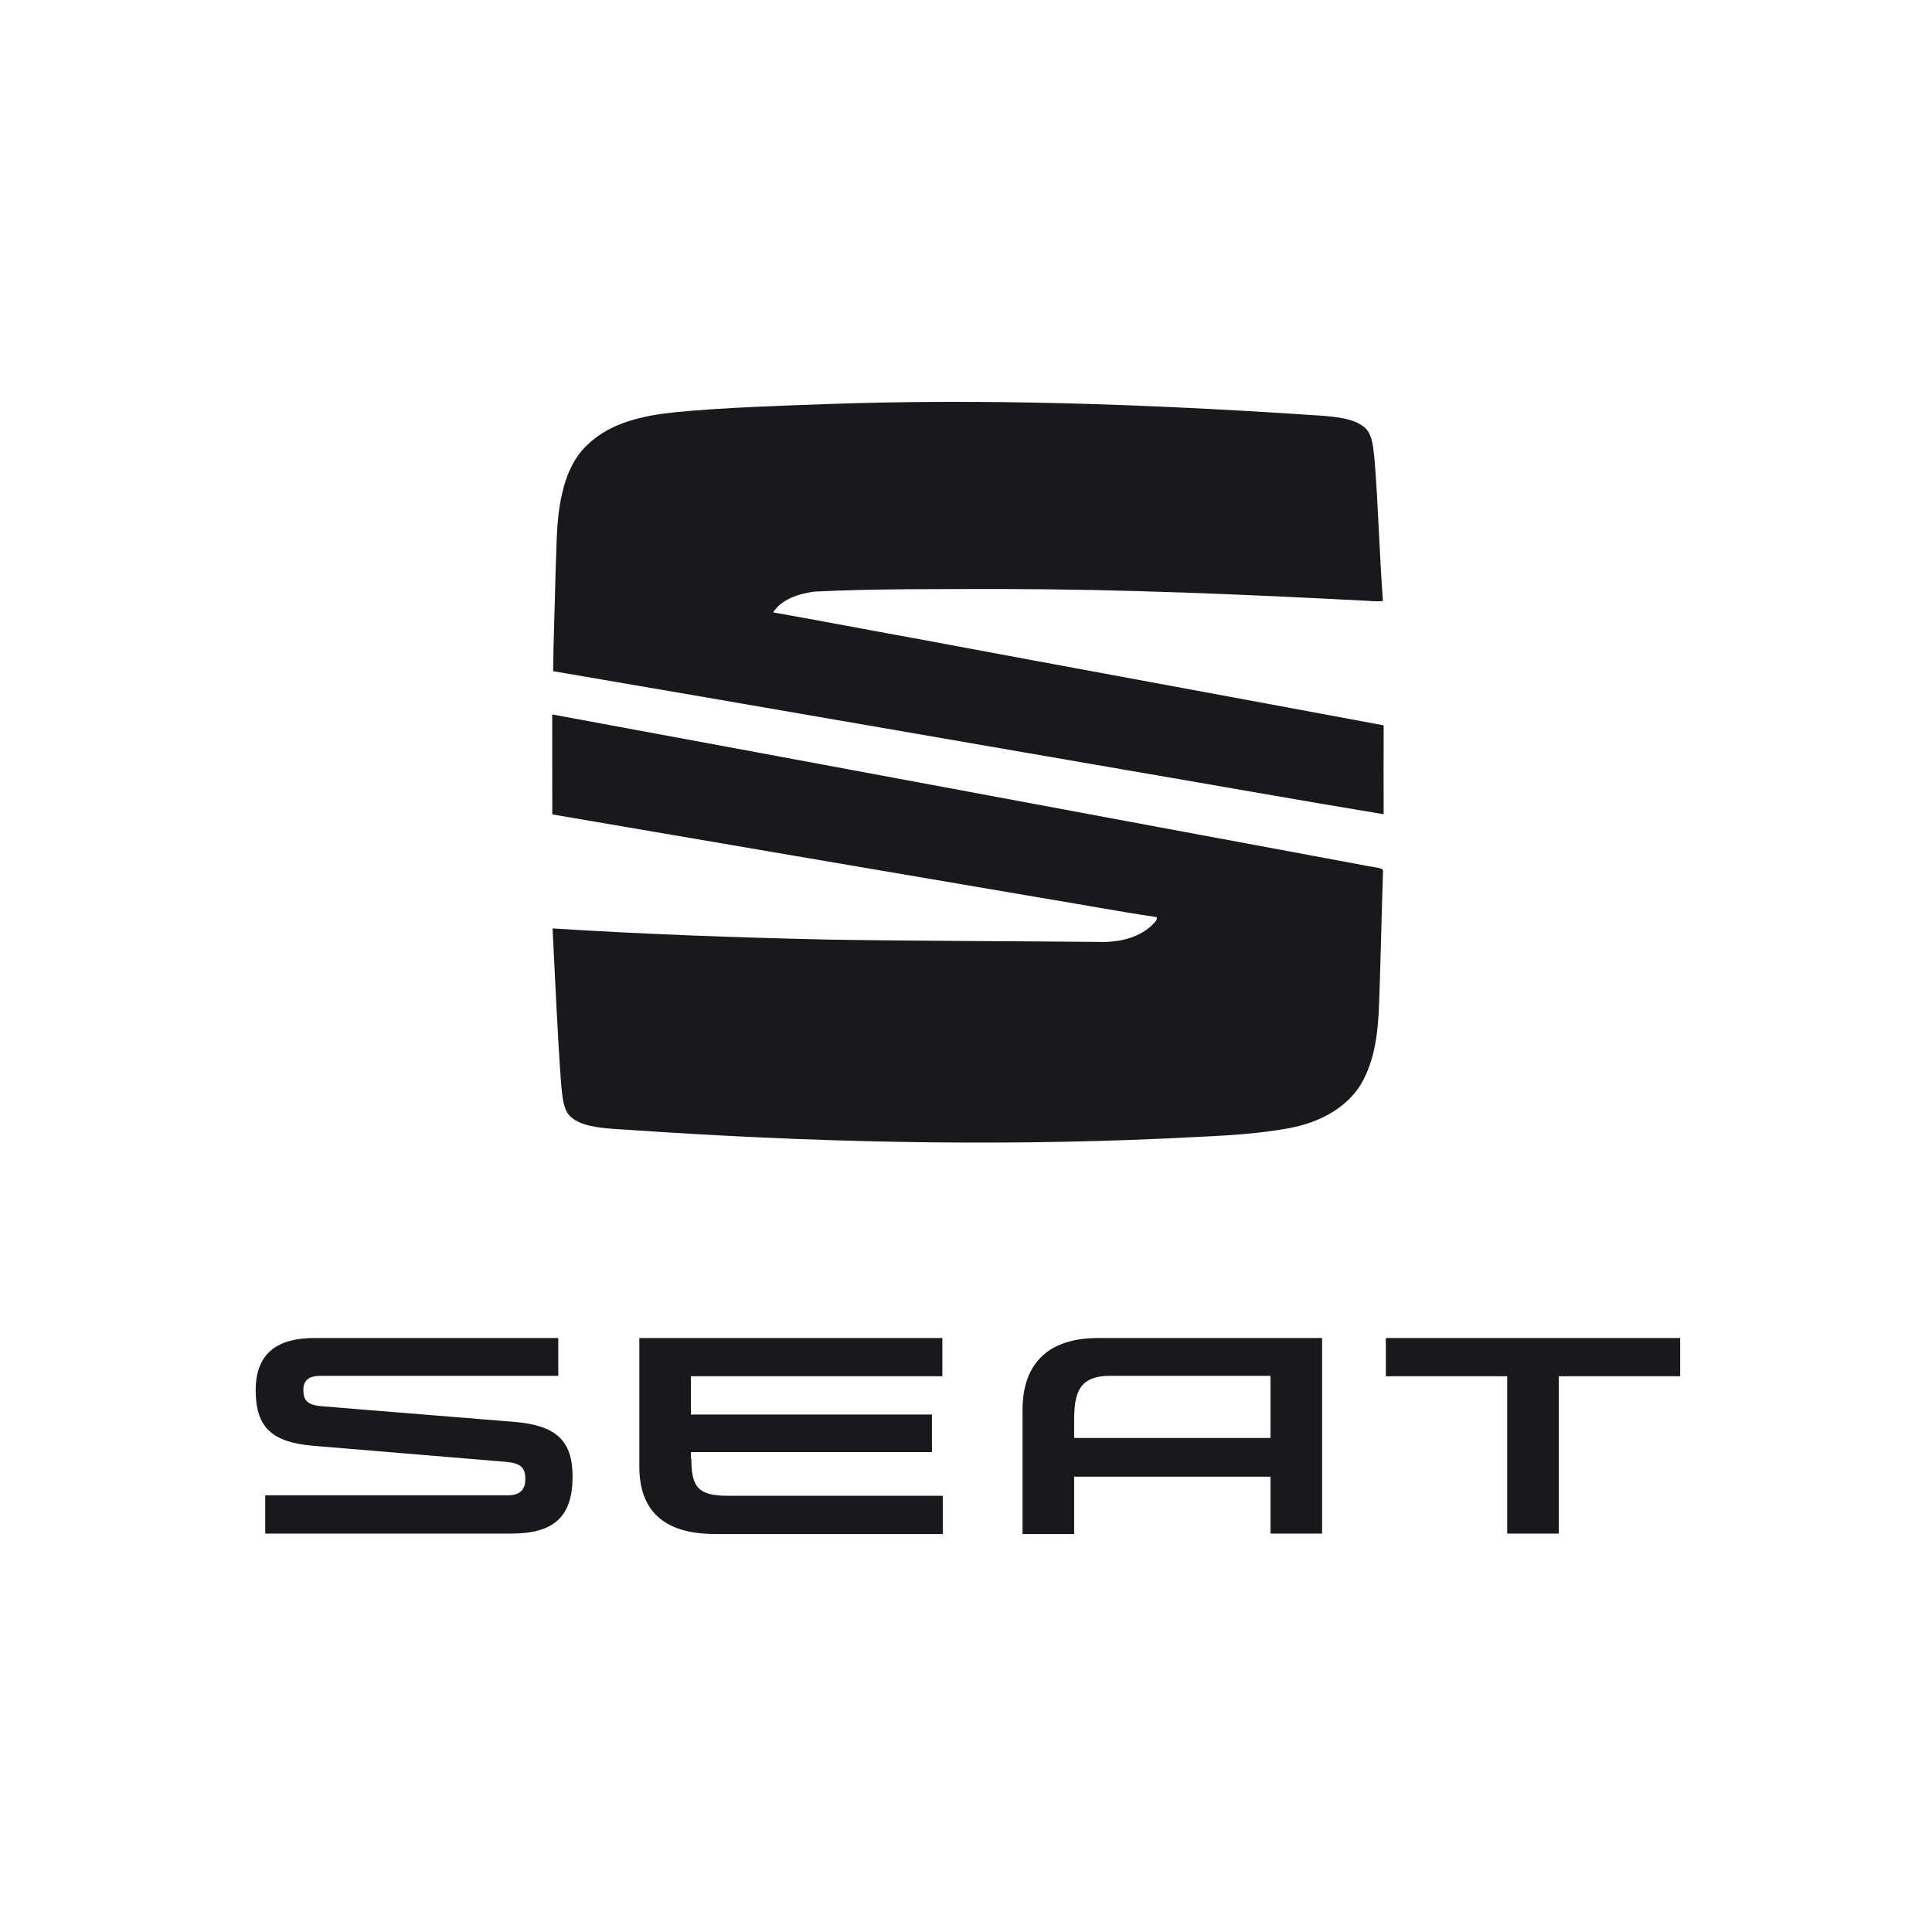 <svg width="500" height="500" viewBox="0 0 500 500" fill="none" xmlns="http://www.w3.org/2000/svg">
<g clip-path="url(#clip0_1131_6)">
<path d="M214.111 104.566C254.559 103.141 295.048 104.556 335.426 107.147C339.677 107.516 343.984 107.486 348.169 108.38C350.434 108.925 352.88 109.789 354.205 111.845C355.413 114.083 355.438 116.695 355.751 119.16C356.712 131.269 356.995 143.429 357.9 155.538C356.151 155.75 354.402 155.482 352.653 155.427C321.51 153.815 290.342 152.476 259.149 152.436C242.994 152.481 226.819 152.325 210.679 153.108C206.766 153.684 202.338 154.992 200.079 158.478C212.291 160.645 224.478 162.984 236.686 165.192C277.144 172.759 317.633 180.16 358.092 187.717C358.056 195.386 358.072 203.054 358.087 210.723C335.335 206.959 312.624 202.898 289.887 199.013C240.972 190.587 192.072 182.044 143.142 173.699C143.238 165.186 143.602 156.679 143.779 148.162C144.087 141.418 143.895 134.583 145.421 127.96C146.448 123.287 148.348 118.589 151.892 115.25C158.008 109.198 166.854 107.496 175.088 106.642C188.064 105.44 201.095 105.046 214.111 104.566ZM142.909 184.898C212.989 197.821 283.043 210.96 353.113 223.958C354.644 224.332 356.282 224.362 357.753 224.923L357.93 225.327C357.546 236.815 357.323 248.313 356.909 259.8C356.641 266.888 355.893 274.304 352.243 280.548C348.331 287.004 341.042 290.575 333.829 291.924C323.199 293.92 312.341 294.051 301.574 294.642C255.247 296.743 208.824 295.582 162.572 292.399C158.877 292.141 155.117 292.076 151.528 291.05C149.667 290.464 147.747 289.52 146.695 287.802C145.568 285.549 145.497 282.978 145.219 280.522C144.228 267.12 143.703 253.693 143 240.275C166.859 241.791 190.758 242.64 214.662 243.17C237.742 243.544 260.822 243.539 283.903 243.766C288.882 243.973 294.265 243.023 298.041 239.528C298.592 238.896 299.487 238.31 299.396 237.366C288.993 235.805 278.651 233.865 268.268 232.157C226.495 225.019 184.702 217.947 142.934 210.768C142.884 202.145 142.945 193.522 142.909 184.898Z" fill="#19191B"/>
<path d="M328.808 356.179V372.148H277.987V367.65C277.987 360.677 279.109 356.067 287.298 356.067H328.808V356.179ZM284.157 346.283C270.807 346.283 264.636 353.368 264.636 364.838V397H277.987V382.156H328.808V396.888H342.159V346.283H284.157ZM358.651 346.283V356.179H390.064V396.888H403.415V356.179H434.828V346.283H358.651ZM178.923 377.433C178.923 384.518 180.382 387.104 188.235 387.104H243.993V397H185.094C171.743 397 165.461 390.928 165.461 379.57V346.283H243.881V356.179H178.811V366.075H241.188V375.803H178.811V377.489L178.923 377.433ZM83.338 363.939C79.187 363.601 78.514 362.139 78.514 359.665C78.514 357.416 79.748 356.067 82.889 356.067H144.481V346.283H81.318C72.343 346.283 66.173 349.769 66.173 359.778C66.173 369.786 70.773 373.272 81.094 374.172L131.018 378.333C134.833 378.67 135.955 379.907 135.955 382.719C135.955 385.305 134.833 386.992 131.355 386.992H68.641V396.888H132.365C143.359 396.888 148.183 392.502 148.183 382.156C148.183 372.71 143.808 368.887 133.15 367.987L83.338 363.939Z" fill="#19191B"/>
</g>
<defs>
<clipPath id="clip0_1131_6">
<rect width="369" height="293" fill="white" transform="translate(66 104)"/>
</clipPath>
</defs>
</svg>
